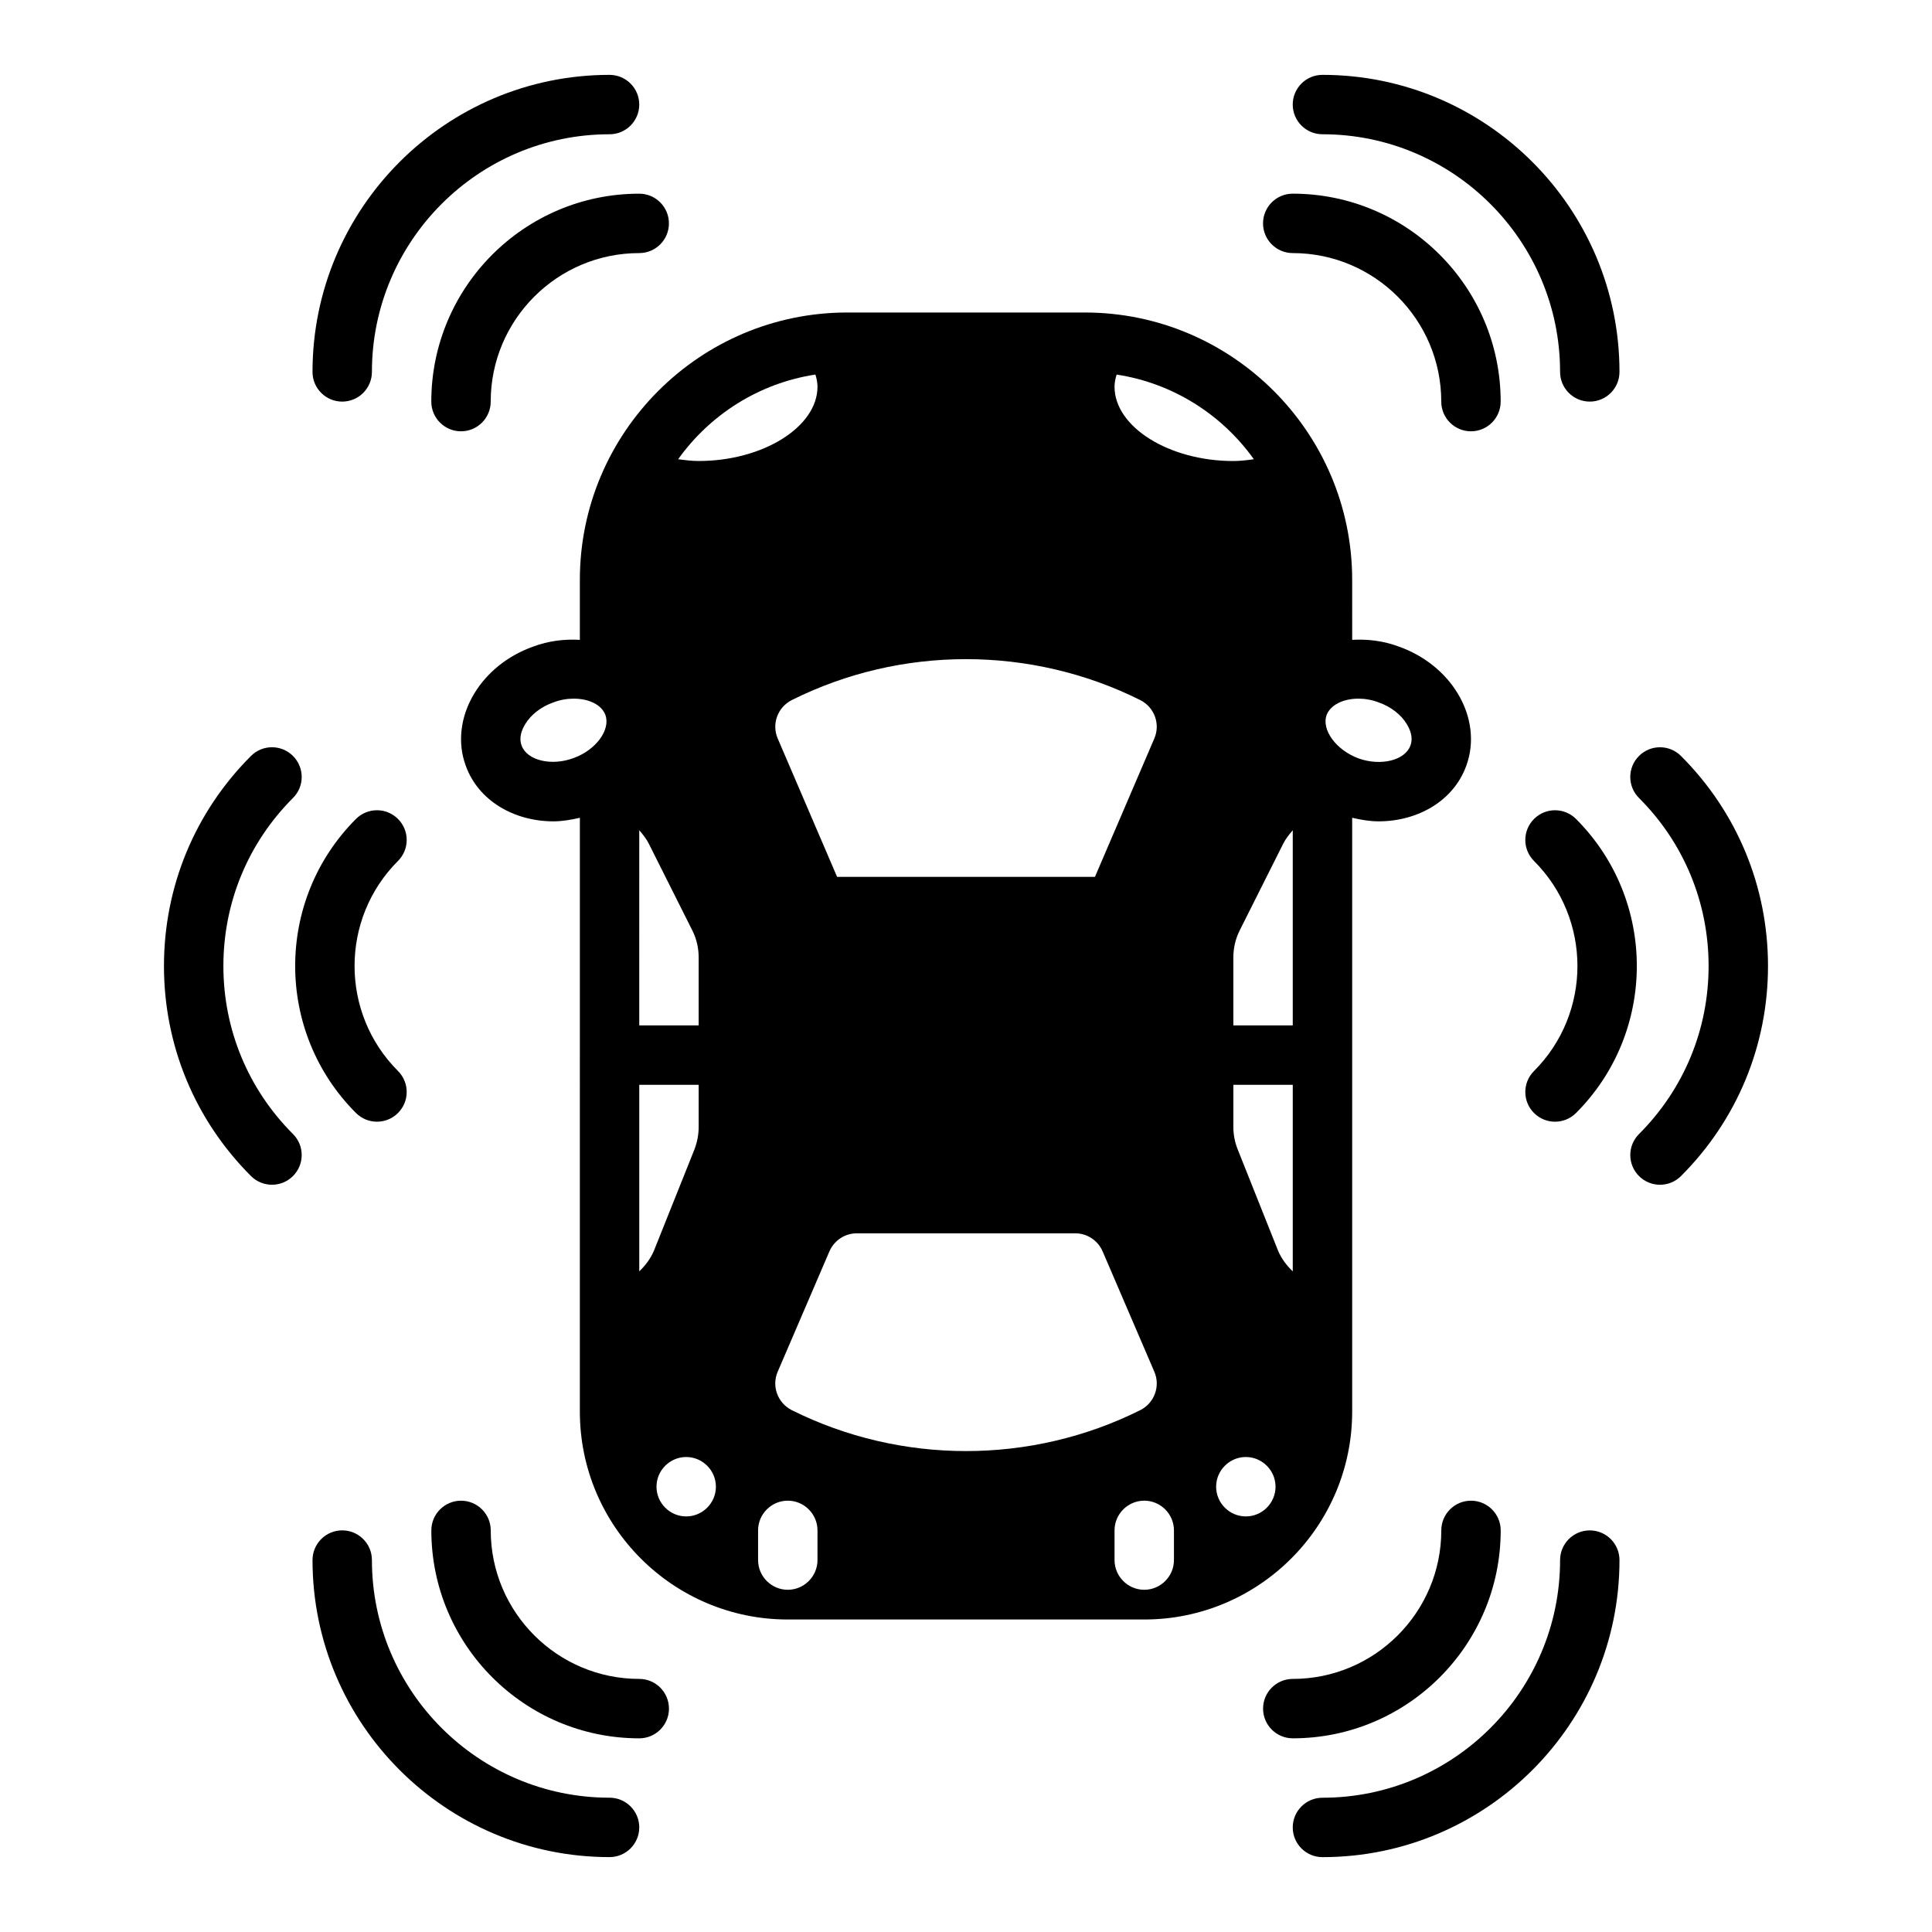 <?xml version="1.0" encoding="UTF-8"?>
<!-- Uploaded to: ICON Repo, www.iconrepo.com, Generator: ICON Repo Mixer Tools -->
<svg fill="#000000" width="800px" height="800px" version="1.1" viewBox="144 144 512 512" xmlns="http://www.w3.org/2000/svg">
 <g>
  <path d="m494.46 179.58c34.723 0 62.977 28.254 62.977 62.977 0 4.344 3.527 7.871 7.871 7.871s7.871-3.527 7.871-7.871c0-43.406-35.312-78.719-78.719-78.719-4.344 0-7.871 3.527-7.871 7.871s3.527 7.871 7.871 7.871z"/>
  <path d="m486.59 211.07c21.703 0 39.359 17.656 39.359 39.359 0 4.344 3.527 7.871 7.871 7.871s7.871-3.527 7.871-7.871c0-30.387-24.719-55.105-55.105-55.105-4.344 0-7.871 3.527-7.871 7.871 0.004 4.348 3.531 7.875 7.875 7.875z"/>
  <path d="m589.48 344.34c-3.078-3.078-8.055-3.078-11.133 0-3.078 3.078-3.078 8.062 0 11.133 11.898 11.891 18.449 27.707 18.449 44.531s-6.551 32.637-18.445 44.531c-3.078 3.07-3.078 8.055 0 11.133 1.535 1.535 3.551 2.305 5.566 2.305s4.031-0.77 5.566-2.305c14.867-14.871 23.055-34.641 23.055-55.664 0-21.027-8.188-40.793-23.059-55.664z"/>
  <path d="m550.53 438.96c1.535 1.535 3.551 2.305 5.566 2.305s4.031-0.77 5.566-2.305c21.484-21.484 21.484-56.441 0-77.926-3.078-3.078-8.055-3.078-11.133 0-3.078 3.07-3.078 8.055 0 11.133 15.344 15.352 15.344 40.32 0 55.664-3.078 3.066-3.078 8.059 0 11.129z"/>
  <path d="m234.69 250.43c4.344 0 7.871-3.527 7.871-7.871 0-34.723 28.254-62.977 62.977-62.977 4.344 0 7.871-3.527 7.871-7.871s-3.527-7.871-7.871-7.871c-43.406 0-78.719 35.312-78.719 78.719-0.004 4.344 3.523 7.871 7.871 7.871z"/>
  <path d="m258.3 250.43c0 4.344 3.527 7.871 7.871 7.871s7.871-3.527 7.871-7.871c0-21.703 17.656-39.359 39.359-39.359 4.344 0 7.871-3.527 7.871-7.871s-3.527-7.871-7.871-7.871c-30.383-0.004-55.102 24.715-55.102 55.102z"/>
  <path d="m565.31 549.57c-4.344 0-7.871 3.527-7.871 7.871 0 34.723-28.254 62.977-62.977 62.977-4.344 0-7.871 3.527-7.871 7.871s3.527 7.871 7.871 7.871c43.406 0 78.719-35.312 78.719-78.719 0-4.344-3.527-7.871-7.871-7.871z"/>
  <path d="m541.7 549.57c0-4.344-3.527-7.871-7.871-7.871s-7.871 3.527-7.871 7.871c0 21.703-17.656 39.359-39.359 39.359-4.344 0-7.871 3.527-7.871 7.871s3.527 7.871 7.871 7.871c30.383 0.004 55.102-24.715 55.102-55.102z"/>
  <path d="m305.54 620.41c-34.723 0-62.977-28.254-62.977-62.977 0-4.344-3.527-7.871-7.871-7.871s-7.871 3.527-7.871 7.871c0 43.406 35.312 78.719 78.719 78.719 4.344 0 7.871-3.527 7.871-7.871s-3.527-7.871-7.871-7.871z"/>
  <path d="m313.41 588.93c-21.703 0-39.359-17.656-39.359-39.359 0-4.344-3.527-7.871-7.871-7.871s-7.871 3.527-7.871 7.871c0 30.387 24.719 55.105 55.105 55.105 4.344 0 7.871-3.527 7.871-7.871-0.004-4.348-3.531-7.875-7.875-7.875z"/>
  <path d="m502.34 518.08v-157.36c2.363 0.551 4.723 0.945 7.008 0.945 10.469 0 19.918-5.512 23.223-14.719 2.281-6.141 1.418-13.145-2.281-19.207-3.387-5.59-8.895-9.996-15.508-12.359-4.172-1.574-8.422-2.047-12.438-1.812l-0.004-15.902c0-39.047-31.805-70.848-70.848-70.848h-62.977c-39.047 0-70.848 31.805-70.848 70.848v15.902c-4.016-0.234-8.266 0.234-12.438 1.812-6.613 2.363-12.121 6.769-15.508 12.359-3.699 6.062-4.566 13.066-2.281 19.207 3.305 9.211 12.754 14.719 23.223 14.719 2.281 0 4.644-0.395 7.008-0.945l-0.004 157.36c0 30.387 24.719 55.105 55.105 55.105h94.465c30.383 0 55.102-24.719 55.102-55.105zm-6.769-184.6c1.023-2.676 4.406-4.332 8.422-4.332 1.73 0 3.621 0.316 5.434 1.023 3.148 1.102 5.902 3.227 7.398 5.746 0.707 1.18 1.812 3.387 0.945 5.668-1.418 3.938-7.871 5.512-13.777 3.387-5.906-2.203-9.84-7.559-8.422-11.492zm-11.496 34.086c0.629-1.258 1.574-2.441 2.519-3.543v51.719h-15.742v-18.027c0-2.441 0.551-4.879 1.652-7.086zm-44.16-124.3c14.957 2.281 27.945 10.629 36.367 22.434-1.73 0.238-3.543 0.477-5.43 0.477-17.082 0-31.488-9.055-31.488-19.68 0-1.105 0.234-2.207 0.551-3.231zm9.996 96.434-15.742 36.684h-68.328l-15.742-36.684c-1.652-3.856 0-8.266 3.699-10.156 14.484-7.242 30.309-10.863 46.207-10.863 15.824 0 31.723 3.621 46.207 10.863 3.699 1.891 5.352 6.297 3.699 10.156zm-99.816 167.83 13.699-31.883c1.258-2.914 4.094-4.801 7.242-4.801h57.938c3.148 0 5.984 1.891 7.242 4.801l13.699 31.883c1.652 3.856 0 8.266-3.699 10.156-28.969 14.484-63.449 14.484-92.418 0-3.703-1.891-5.356-6.301-3.703-10.156zm9.996-264.27c0.316 1.023 0.551 2.125 0.551 3.227 0 10.629-14.406 19.68-31.488 19.68-1.891 0-3.699-0.234-5.434-0.473 8.426-11.805 21.414-20.148 36.371-22.434zm-46.68 120.76c0.945 1.102 1.891 2.281 2.519 3.543l11.57 23.066c1.102 2.203 1.652 4.644 1.652 7.086v18.023h-15.742zm-17.398-19.129c-5.902 2.203-12.359 0.629-13.777-3.305-0.867-2.281 0.234-4.488 0.945-5.668 1.496-2.519 4.25-4.644 7.398-5.746 1.812-0.707 3.699-1.023 5.434-1.023 4.016 0 7.398 1.574 8.422 4.328 1.418 3.934-2.516 9.289-8.422 11.414zm17.398 136.03v-49.434h15.742v11.18c0 2.047-0.395 4.016-1.102 5.902l-10.707 26.766c-0.863 2.125-2.281 4.012-3.934 5.586zm12.438 64.945c-4.328 0-7.871-3.543-7.871-7.871s3.543-7.871 7.871-7.871 7.871 3.543 7.871 7.871-3.543 7.871-7.871 7.871zm34.793 11.57c0 4.328-3.543 7.871-7.871 7.871s-7.871-3.543-7.871-7.871v-7.871c0-4.328 3.543-7.871 7.871-7.871s7.871 3.543 7.871 7.871zm94.465 0c0 4.328-3.543 7.871-7.871 7.871s-7.871-3.543-7.871-7.871v-7.871c0-4.328 3.543-7.871 7.871-7.871s7.871 3.543 7.871 7.871zm19.051-11.57c-4.328 0-7.871-3.543-7.871-7.871s3.543-7.871 7.871-7.871 7.871 3.543 7.871 7.871-3.539 7.871-7.871 7.871zm-2.203-97.379c-0.707-1.809-1.102-3.777-1.102-5.824v-11.176h15.742v49.438c-1.652-1.574-3.07-3.465-3.938-5.59z"/>
  <path d="m203.2 400c0-16.824 6.551-32.637 18.445-44.531 3.078-3.07 3.078-8.055 0-11.133-3.078-3.078-8.055-3.078-11.133 0-14.871 14.871-23.059 34.637-23.059 55.664s8.188 40.793 23.059 55.664c1.535 1.535 3.551 2.305 5.566 2.305s4.031-0.77 5.566-2.305c3.078-3.078 3.078-8.062 0-11.133-11.898-11.895-18.445-27.711-18.445-44.531z"/>
  <path d="m249.47 361.03c-3.078-3.078-8.055-3.078-11.133 0-21.484 21.484-21.484 56.441 0 77.926 1.535 1.535 3.551 2.305 5.566 2.305s4.031-0.77 5.566-2.305c3.078-3.07 3.078-8.055 0-11.133-15.344-15.352-15.344-40.32 0-55.664 3.078-3.066 3.078-8.059 0-11.129z"/>
 </g>
</svg>